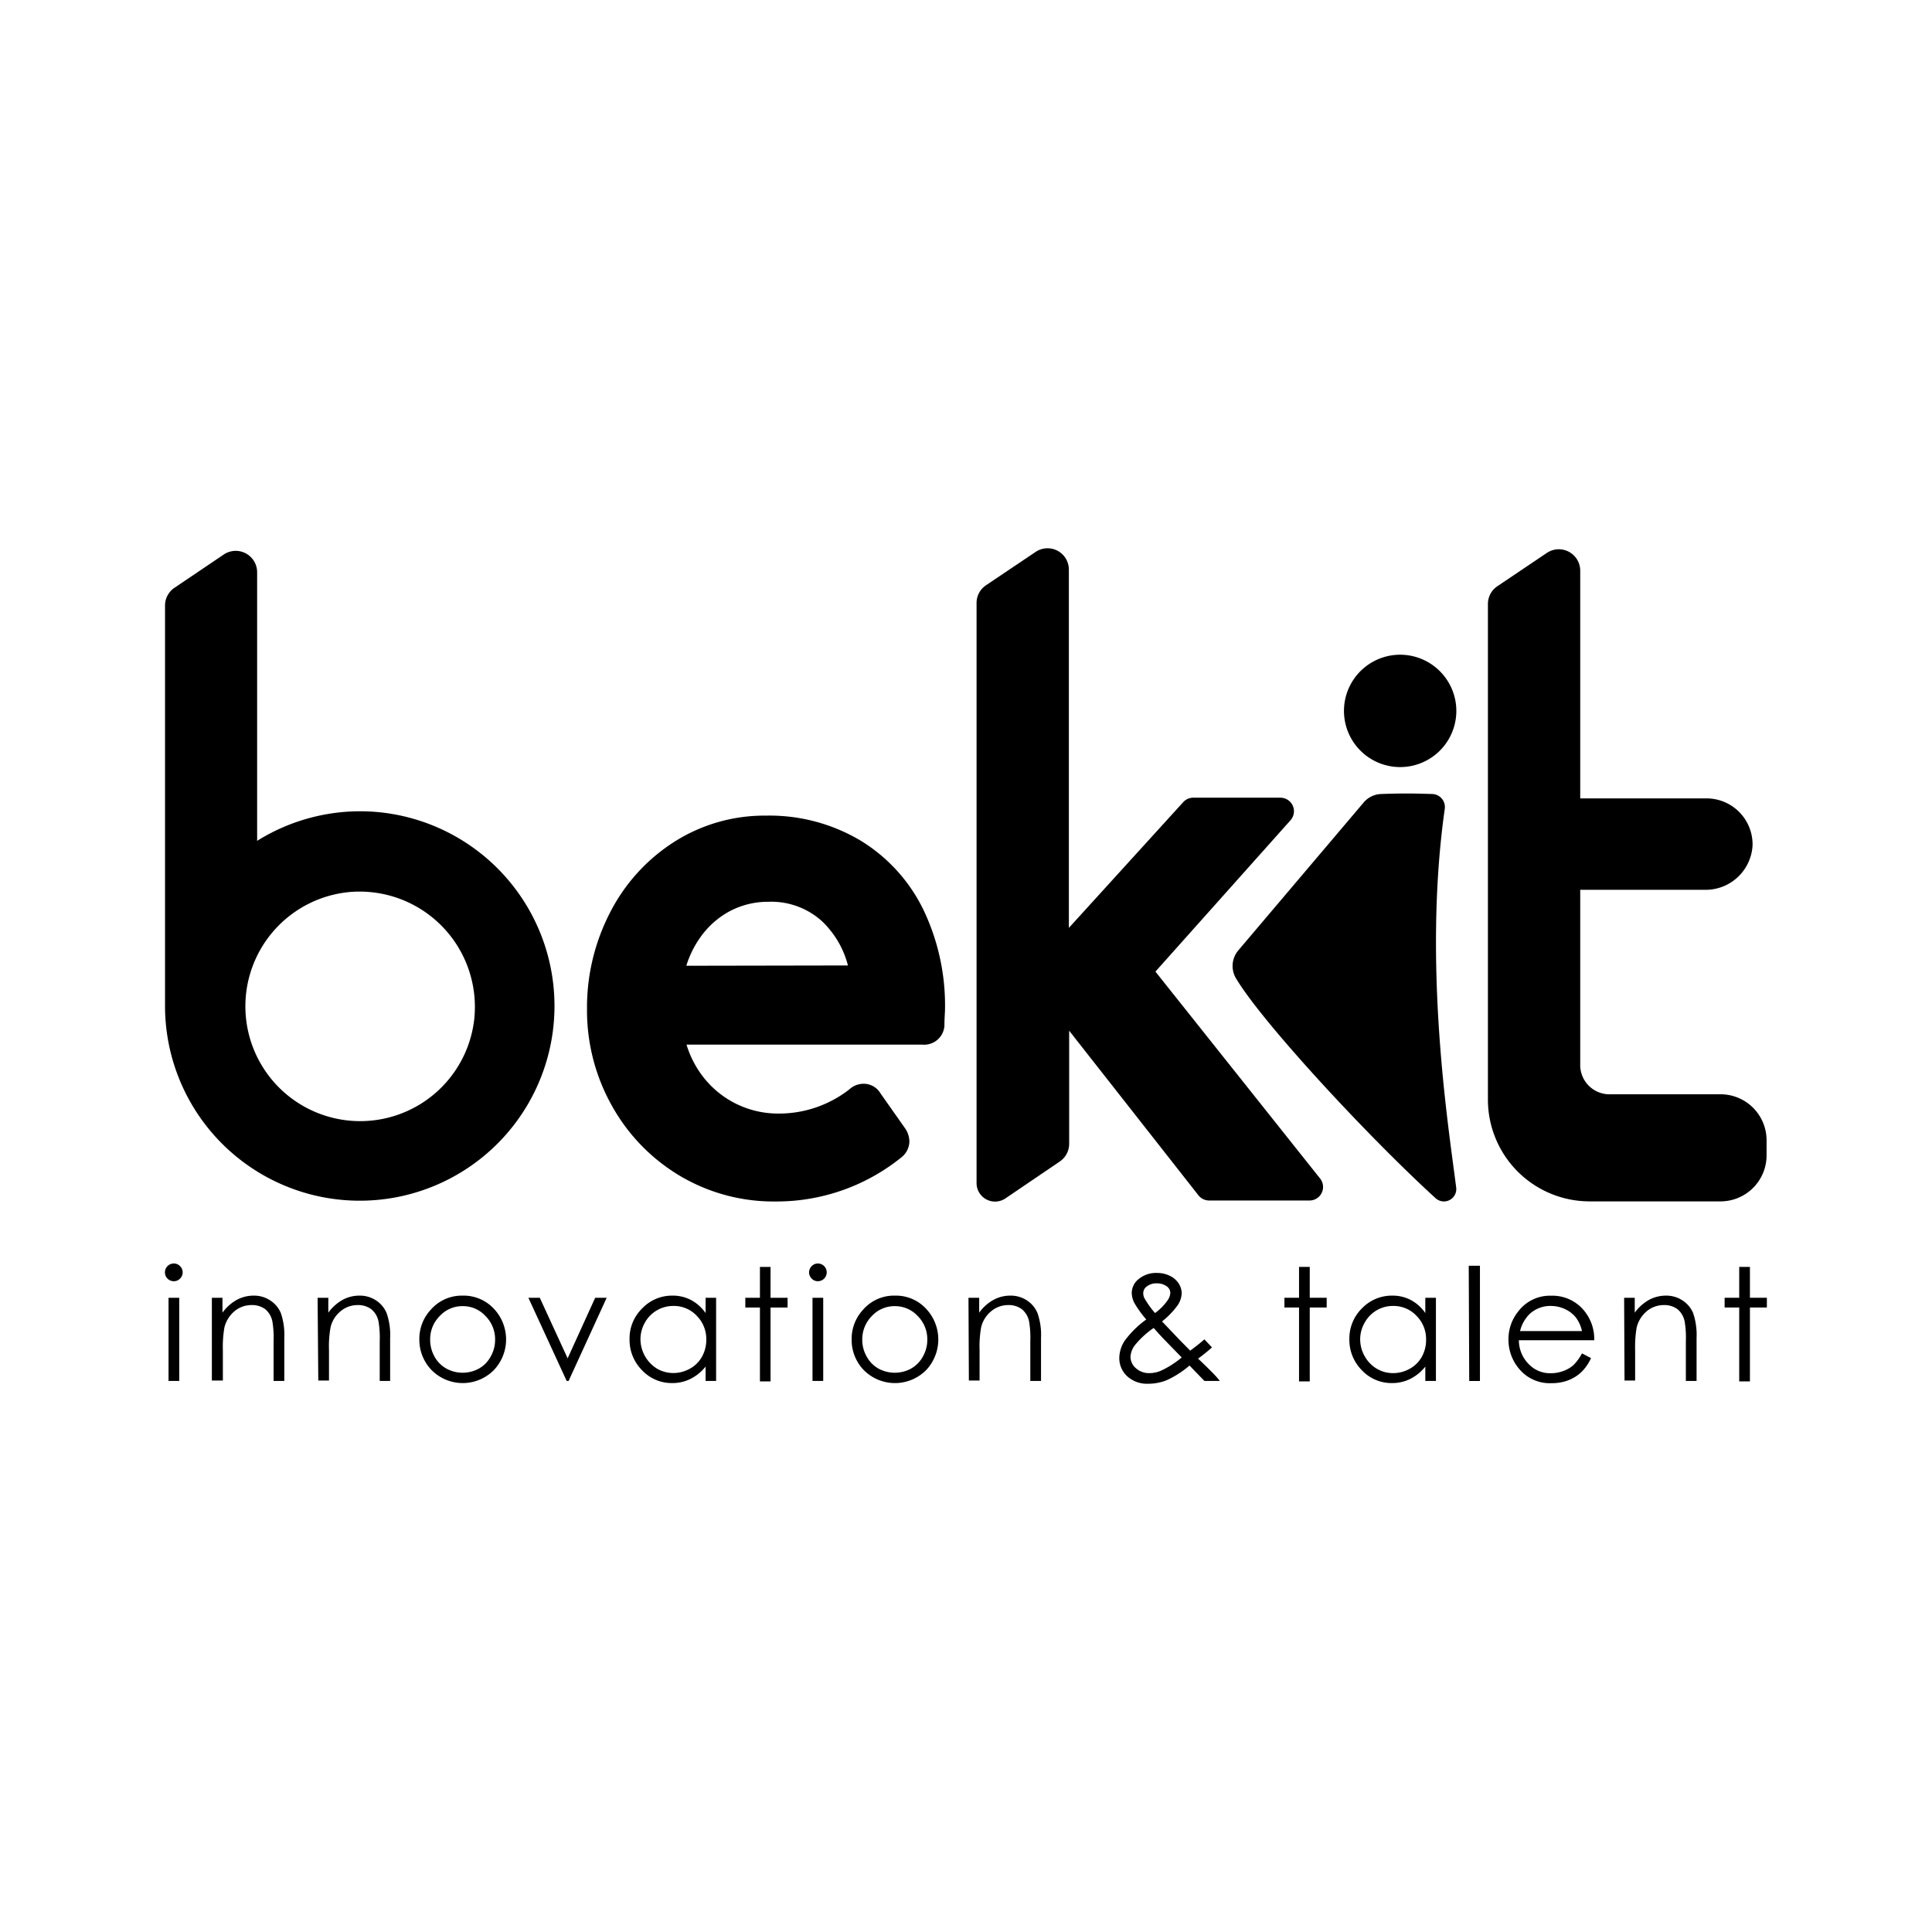 <?xml version="1.0" encoding="UTF-8"?>
<svg xmlns="http://www.w3.org/2000/svg" id="Capa_1" data-name="Capa 1" viewBox="0 0 198.43 198.43">
  <path d="M176.74,112.39H165.25a3,3,0,0,1-2.95-3v-18h12.78A4.83,4.83,0,0,0,180,86.85,4.73,4.73,0,0,0,175.23,82H162.3V58.61a2.2,2.2,0,0,0-3.43-1.82l-5.05,3.4a2.19,2.19,0,0,0-1,1.82v50.93a10.45,10.45,0,0,0,10.45,10.45h13.44a4.73,4.73,0,0,0,4.73-4.73v-1.55A4.73,4.73,0,0,0,176.74,112.39Z"></path>
  <path d="M38.21,83.36a20,20,0,0,0-11.8,3V58.77A2.2,2.2,0,0,0,23,56.94l-5.05,3.41a2.19,2.19,0,0,0-1,1.82v41.19a20,20,0,1,0,21.25-20Zm10.53,21A11.79,11.79,0,1,1,36,91.61,11.84,11.84,0,0,1,48.74,104.32Z"></path>
  <path d="M131.52,81.93h-9a1.39,1.39,0,0,0-1,.46L109.78,95.3V58.51a2.19,2.19,0,0,0-3.42-1.82l-5.06,3.4a2.19,2.19,0,0,0-1,1.82v59.58a1.9,1.9,0,0,0,3,1.57l5.51-3.74a2.2,2.2,0,0,0,1-1.82V105.86l13.28,16.91a1.4,1.4,0,0,0,1.09.53h10.32a1.39,1.39,0,0,0,1.09-2.25L118.67,99.79l13.88-15.55A1.39,1.39,0,0,0,131.52,81.93Z"></path>
  <path d="M126.92,100.44c2.65,4.49,13.52,16.23,20.51,22.61a1.27,1.27,0,0,0,2.13-1.09c-.79-6.23-3.45-22.87-1.17-38.9a1.34,1.34,0,0,0-1.29-1.51c-1.93-.06-3-.08-5.24,0a2.45,2.45,0,0,0-1.81.88l-12.9,15.22A2.48,2.48,0,0,0,126.92,100.44Z"></path>
  <path d="M144.53,67.29a5.77,5.77,0,1,0,5,5A5.78,5.78,0,0,0,144.53,67.29Z"></path>
  <path d="M94.86,93.48a17.05,17.05,0,0,0-6.43-7.12,18.3,18.3,0,0,0-9.77-2.59,17.25,17.25,0,0,0-9.42,2.7,18.65,18.65,0,0,0-6.58,7.25,21.23,21.23,0,0,0-2.37,9.92,20,20,0,0,0,2.53,9.88,19.24,19.24,0,0,0,6.95,7.21,18.83,18.83,0,0,0,9.85,2.67,20.39,20.39,0,0,0,12.92-4.5,2.13,2.13,0,0,0,.86-1.7,2.47,2.47,0,0,0-.48-1.37l-2.48-3.52a2,2,0,0,0-1.73-1,2.16,2.16,0,0,0-1.47.57,11.74,11.74,0,0,1-7.32,2.49,9.73,9.73,0,0,1-7.81-3.91,10.29,10.29,0,0,1-1.6-3.17h24.2A2.09,2.09,0,0,0,97,105.36v0c0-.82.06-1.39.06-1.73A22.76,22.76,0,0,0,94.86,93.48ZM70.49,99.19a10.2,10.2,0,0,1,1.44-2.92A8.79,8.79,0,0,1,75,93.56a8.39,8.39,0,0,1,3.91-.94,7.75,7.75,0,0,1,5.52,2,9.57,9.57,0,0,1,2.66,4.54Z"></path>
  <path d="M17.85,129.77a.85.85,0,0,1,.64.27.89.89,0,0,1,0,1.28.85.85,0,0,1-.64.27.91.91,0,0,1,0-1.82Zm-.54,3.52h1.1v8.54h-1.1Z"></path>
  <path d="M21.76,133.29h1.09v1.53a4.57,4.57,0,0,1,1.46-1.31,3.64,3.64,0,0,1,1.75-.44,3,3,0,0,1,1.69.49,2.88,2.88,0,0,1,1.1,1.31,7,7,0,0,1,.35,2.56v4.4H28.1v-4.08a10.05,10.05,0,0,0-.12-2,2.19,2.19,0,0,0-.73-1.28,2.24,2.24,0,0,0-1.41-.43,2.72,2.72,0,0,0-1.79.66,3.17,3.17,0,0,0-1,1.63,11.73,11.73,0,0,0-.16,2.33v3.13H21.76Z"></path>
  <path d="M32.62,133.29h1.1v1.53a4.57,4.57,0,0,1,1.46-1.31,3.57,3.57,0,0,1,1.74-.44,3,3,0,0,1,1.7.49,2.86,2.86,0,0,1,1.09,1.31,6.78,6.78,0,0,1,.36,2.56v4.4H39v-4.08a10.05,10.05,0,0,0-.12-2,2.15,2.15,0,0,0-.74-1.28,2.24,2.24,0,0,0-1.41-.43,2.69,2.69,0,0,0-1.78.66,3,3,0,0,0-1,1.63,11,11,0,0,0-.16,2.33v3.13h-1.1Z"></path>
  <path d="M47.53,133.07a4.25,4.25,0,0,1,3.27,1.43,4.58,4.58,0,0,1-.07,6.21,4.5,4.5,0,0,1-6.41,0,4.46,4.46,0,0,1-1.25-3.13,4.39,4.39,0,0,1,1.18-3.07A4.23,4.23,0,0,1,47.53,133.07Zm0,1.08a3.15,3.15,0,0,0-2.35,1,3.36,3.36,0,0,0-1,2.45,3.55,3.55,0,0,0,.44,1.72,3.16,3.16,0,0,0,1.22,1.24,3.48,3.48,0,0,0,3.35,0,3.08,3.08,0,0,0,1.21-1.24,3.45,3.45,0,0,0,.45-1.72,3.37,3.37,0,0,0-1-2.45A3.13,3.13,0,0,0,47.52,134.15Z"></path>
  <path d="M54.27,133.29h1.17l2.86,6.22,2.83-6.22h1.18l-3.91,8.54h-.2Z"></path>
  <path d="M73.55,133.29v8.54H72.47v-1.47a4.69,4.69,0,0,1-1.55,1.26,4.09,4.09,0,0,1-1.88.43,4.17,4.17,0,0,1-3.1-1.32,4.41,4.41,0,0,1-1.28-3.2,4.3,4.3,0,0,1,1.3-3.15,4.22,4.22,0,0,1,3.11-1.31,4,4,0,0,1,1.9.45,4.31,4.31,0,0,1,1.5,1.34v-1.57Zm-4.39.84a3.32,3.32,0,0,0-2.93,1.72,3.48,3.48,0,0,0-.45,1.72,3.58,3.58,0,0,0,1.7,3,3.3,3.3,0,0,0,1.67.45,3.47,3.47,0,0,0,1.71-.45,3.12,3.12,0,0,0,1.24-1.23,3.53,3.53,0,0,0,.44-1.75,3.38,3.38,0,0,0-1-2.47A3.21,3.21,0,0,0,69.16,134.13Z"></path>
  <path d="M78.05,130.12h1.09v3.17h1.75v1H79.14v7.59H78.05v-7.59h-1.5v-1h1.5Z"></path>
  <path d="M84,129.77a.91.91,0,0,1,0,1.82.85.85,0,0,1-.63-.27.89.89,0,0,1,0-1.28A.85.85,0,0,1,84,129.77Zm-.55,3.52h1.1v8.54h-1.1Z"></path>
  <path d="M91.92,133.07a4.22,4.22,0,0,1,3.27,1.43,4.59,4.59,0,0,1-.06,6.21,4.51,4.51,0,0,1-6.42,0,4.45,4.45,0,0,1-1.24-3.13,4.39,4.39,0,0,1,1.18-3.07A4.2,4.2,0,0,1,91.92,133.07Zm0,1.08a3.17,3.17,0,0,0-2.36,1,3.4,3.4,0,0,0-1,2.45,3.45,3.45,0,0,0,.45,1.72,3.14,3.14,0,0,0,1.21,1.24,3.5,3.5,0,0,0,3.36,0,3.14,3.14,0,0,0,1.21-1.24,3.45,3.45,0,0,0,.45-1.72,3.37,3.37,0,0,0-1-2.45A3.15,3.15,0,0,0,91.92,134.15Z"></path>
  <path d="M99.47,133.29h1.1v1.53a4.47,4.47,0,0,1,1.46-1.31,3.57,3.57,0,0,1,1.74-.44,3,3,0,0,1,1.7.49,2.86,2.86,0,0,1,1.09,1.31,6.78,6.78,0,0,1,.36,2.56v4.4h-1.1v-4.08a10.05,10.05,0,0,0-.12-2,2.2,2.2,0,0,0-.74-1.28,2.24,2.24,0,0,0-1.41-.43,2.69,2.69,0,0,0-1.78.66,3,3,0,0,0-1,1.63,11,11,0,0,0-.16,2.33v3.13h-1.1Z"></path>
  <path d="M123.7,137.56l.78.83a18,18,0,0,1-1.43,1.15c.31.29.72.68,1.23,1.19s.74.76,1,1.1H123.7l-1.53-1.58a9.81,9.81,0,0,1-2.35,1.51,5.06,5.06,0,0,1-1.9.36,3,3,0,0,1-2.15-.77,2.52,2.52,0,0,1-.81-1.91,3.29,3.29,0,0,1,.55-1.73,9.86,9.86,0,0,1,2.22-2.19,11.09,11.09,0,0,1-1.22-1.69,2.37,2.37,0,0,1-.27-1,1.81,1.81,0,0,1,.67-1.43,2.83,2.83,0,0,1,1.92-.66,3,3,0,0,1,1.31.29,2.19,2.19,0,0,1,.91.78,1.92,1.92,0,0,1,.32,1,2.39,2.39,0,0,1-.41,1.24,8.39,8.39,0,0,1-1.61,1.67l1.75,1.84,1.14,1.16C122.86,138.27,123.34,137.88,123.7,137.56Zm-5.21-1.17a9.15,9.15,0,0,0-1.92,1.76,2.14,2.14,0,0,0-.46,1.21,1.56,1.56,0,0,0,.56,1.17,2,2,0,0,0,1.37.5,3,3,0,0,0,1.2-.25,9.47,9.47,0,0,0,2.13-1.36l-1.82-1.87C119.23,137.22,118.88,136.83,118.49,136.39Zm.14-1.53a5.45,5.45,0,0,0,1.27-1.28,1.48,1.48,0,0,0,.3-.79.84.84,0,0,0-.39-.69,1.67,1.67,0,0,0-1-.29,1.56,1.56,0,0,0-1,.3.85.85,0,0,0-.39.7,1.11,1.11,0,0,0,.16.59A9.49,9.49,0,0,0,118.63,134.86Z"></path>
  <path d="M133.42,130.12h1.1v3.17h1.74v1h-1.74v7.59h-1.1v-7.59h-1.5v-1h1.5Z"></path>
  <path d="M147.48,133.29v8.54h-1.09v-1.47a4.66,4.66,0,0,1-1.54,1.26,4.12,4.12,0,0,1-1.88.43,4.17,4.17,0,0,1-3.1-1.32,4.41,4.41,0,0,1-1.28-3.2,4.33,4.33,0,0,1,1.29-3.15,4.25,4.25,0,0,1,3.12-1.31,4,4,0,0,1,1.9.45,4.2,4.2,0,0,1,1.49,1.34v-1.57Zm-4.39.84a3.29,3.29,0,0,0-2.93,1.72,3.39,3.39,0,0,0-.46,1.72,3.52,3.52,0,0,0,.46,1.72,3.44,3.44,0,0,0,1.25,1.29,3.27,3.27,0,0,0,1.67.45,3.47,3.47,0,0,0,1.71-.45,3.12,3.12,0,0,0,1.24-1.23,3.53,3.53,0,0,0,.44-1.75,3.38,3.38,0,0,0-1-2.47A3.21,3.21,0,0,0,143.09,134.13Z"></path>
  <path d="M150.85,130H152v11.84h-1.1Z"></path>
  <path d="M162.48,139l.93.49a4.79,4.79,0,0,1-1,1.44,4.14,4.14,0,0,1-1.35.84,4.66,4.66,0,0,1-1.68.29,4.08,4.08,0,0,1-3.27-1.37,4.62,4.62,0,0,1-1.18-3.1,4.51,4.51,0,0,1,1-2.89,4.07,4.07,0,0,1,3.38-1.62,4.2,4.2,0,0,1,3.49,1.66,4.59,4.59,0,0,1,.94,2.91H156a3.46,3.46,0,0,0,1,2.44,3,3,0,0,0,2.27.95,3.65,3.65,0,0,0,1.27-.22,3.35,3.35,0,0,0,1.05-.6A5,5,0,0,0,162.48,139Zm0-2.29a3.55,3.55,0,0,0-.64-1.41,3.1,3.1,0,0,0-1.11-.85,3.45,3.45,0,0,0-1.45-.32,3.12,3.12,0,0,0-2.16.81,3.67,3.67,0,0,0-1,1.77Z"></path>
  <path d="M166.81,133.29h1.09v1.53a4.57,4.57,0,0,1,1.46-1.31,3.64,3.64,0,0,1,1.75-.44,3,3,0,0,1,1.69.49,2.88,2.88,0,0,1,1.1,1.31,7,7,0,0,1,.35,2.56v4.4h-1.1v-4.08a10.05,10.05,0,0,0-.12-2,2.19,2.19,0,0,0-.73-1.28,2.24,2.24,0,0,0-1.41-.43,2.72,2.72,0,0,0-1.79.66,3.17,3.17,0,0,0-1,1.63,11.73,11.73,0,0,0-.16,2.33v3.13h-1.09Z"></path>
  <path d="M178.63,130.12h1.1v3.17h1.74v1h-1.74v7.59h-1.1v-7.59h-1.5v-1h1.5Z"></path>
</svg>

